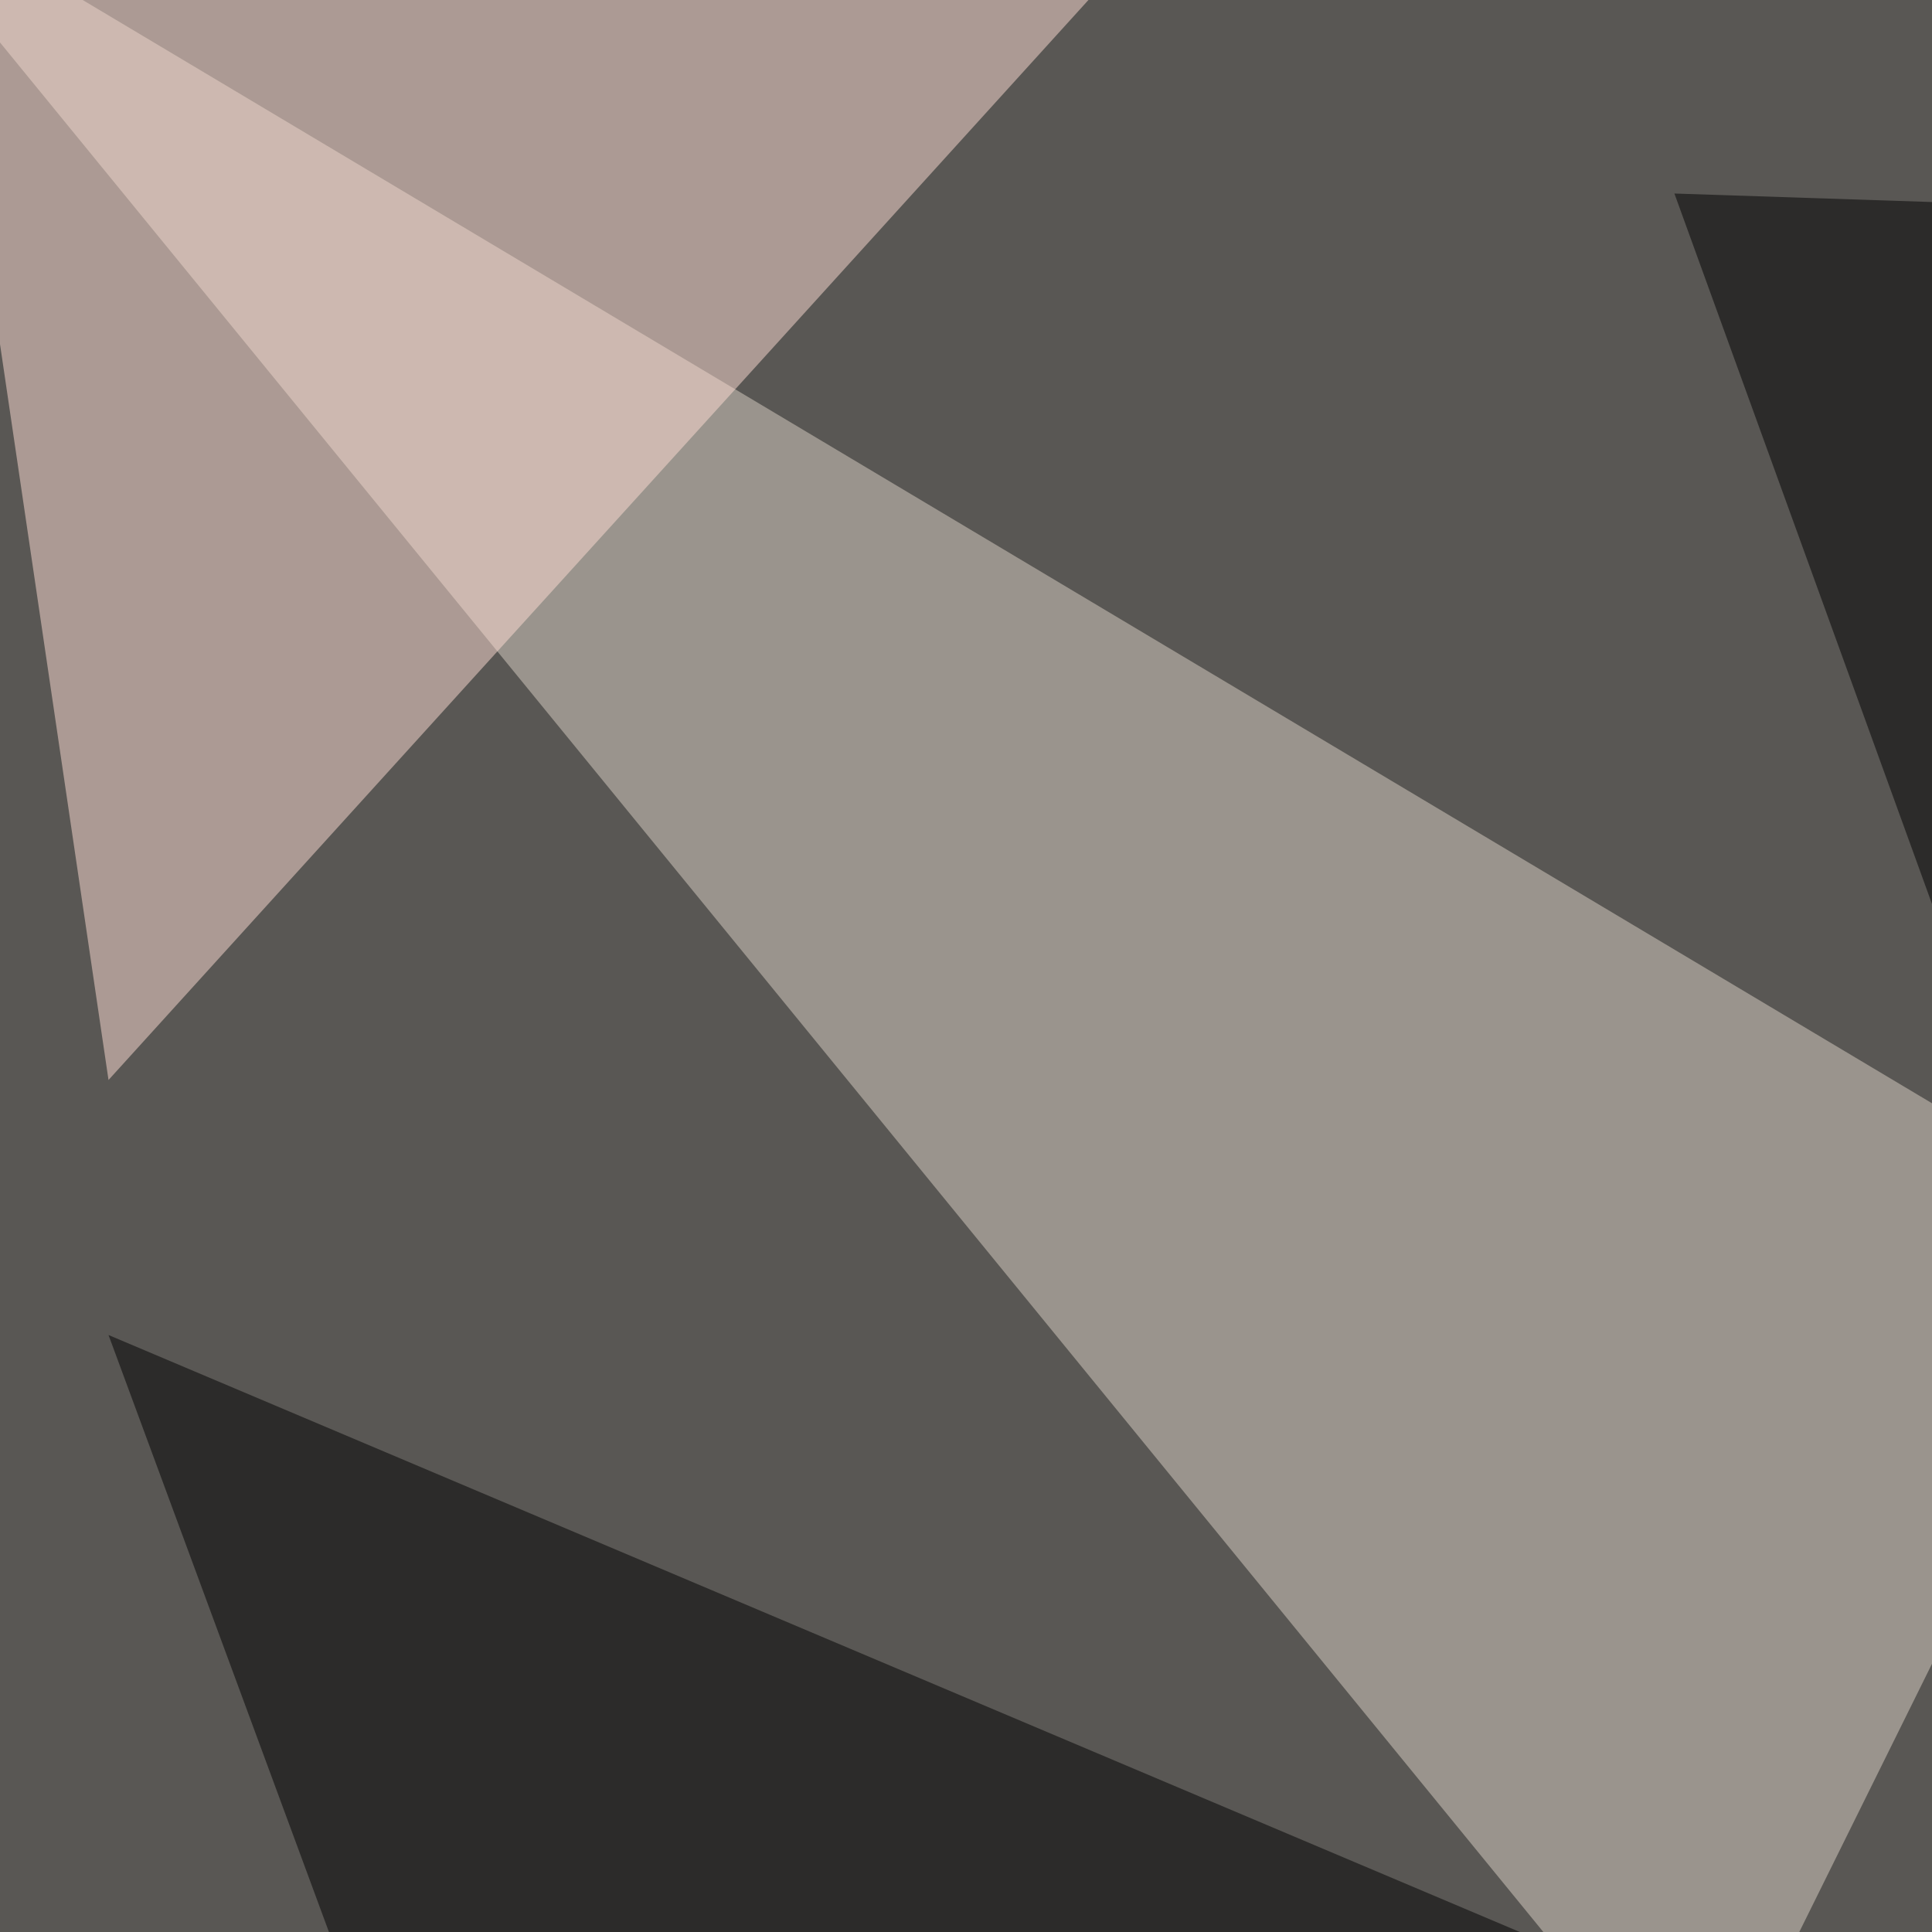 <svg xmlns="http://www.w3.org/2000/svg" width="600" height="600"><filter id="a"><feGaussianBlur stdDeviation="55"/></filter><rect width="100%" height="100%" fill="#595754"/><g filter="url(#a)"><g fill-opacity=".5"><path fill="#dcd3c7" d="M666.5 382.3L528.8 660.6l-574.2-703z"/><path d="M174.3 795.4l621.1-58.6L33.7 414.6z"/><path fill="#ffdfd5" d="M33.7 335.4L350-13.2-19-22z"/><path d="M786.6 795.4l-3-726.6L520 60.1z"/></g></g></svg>
